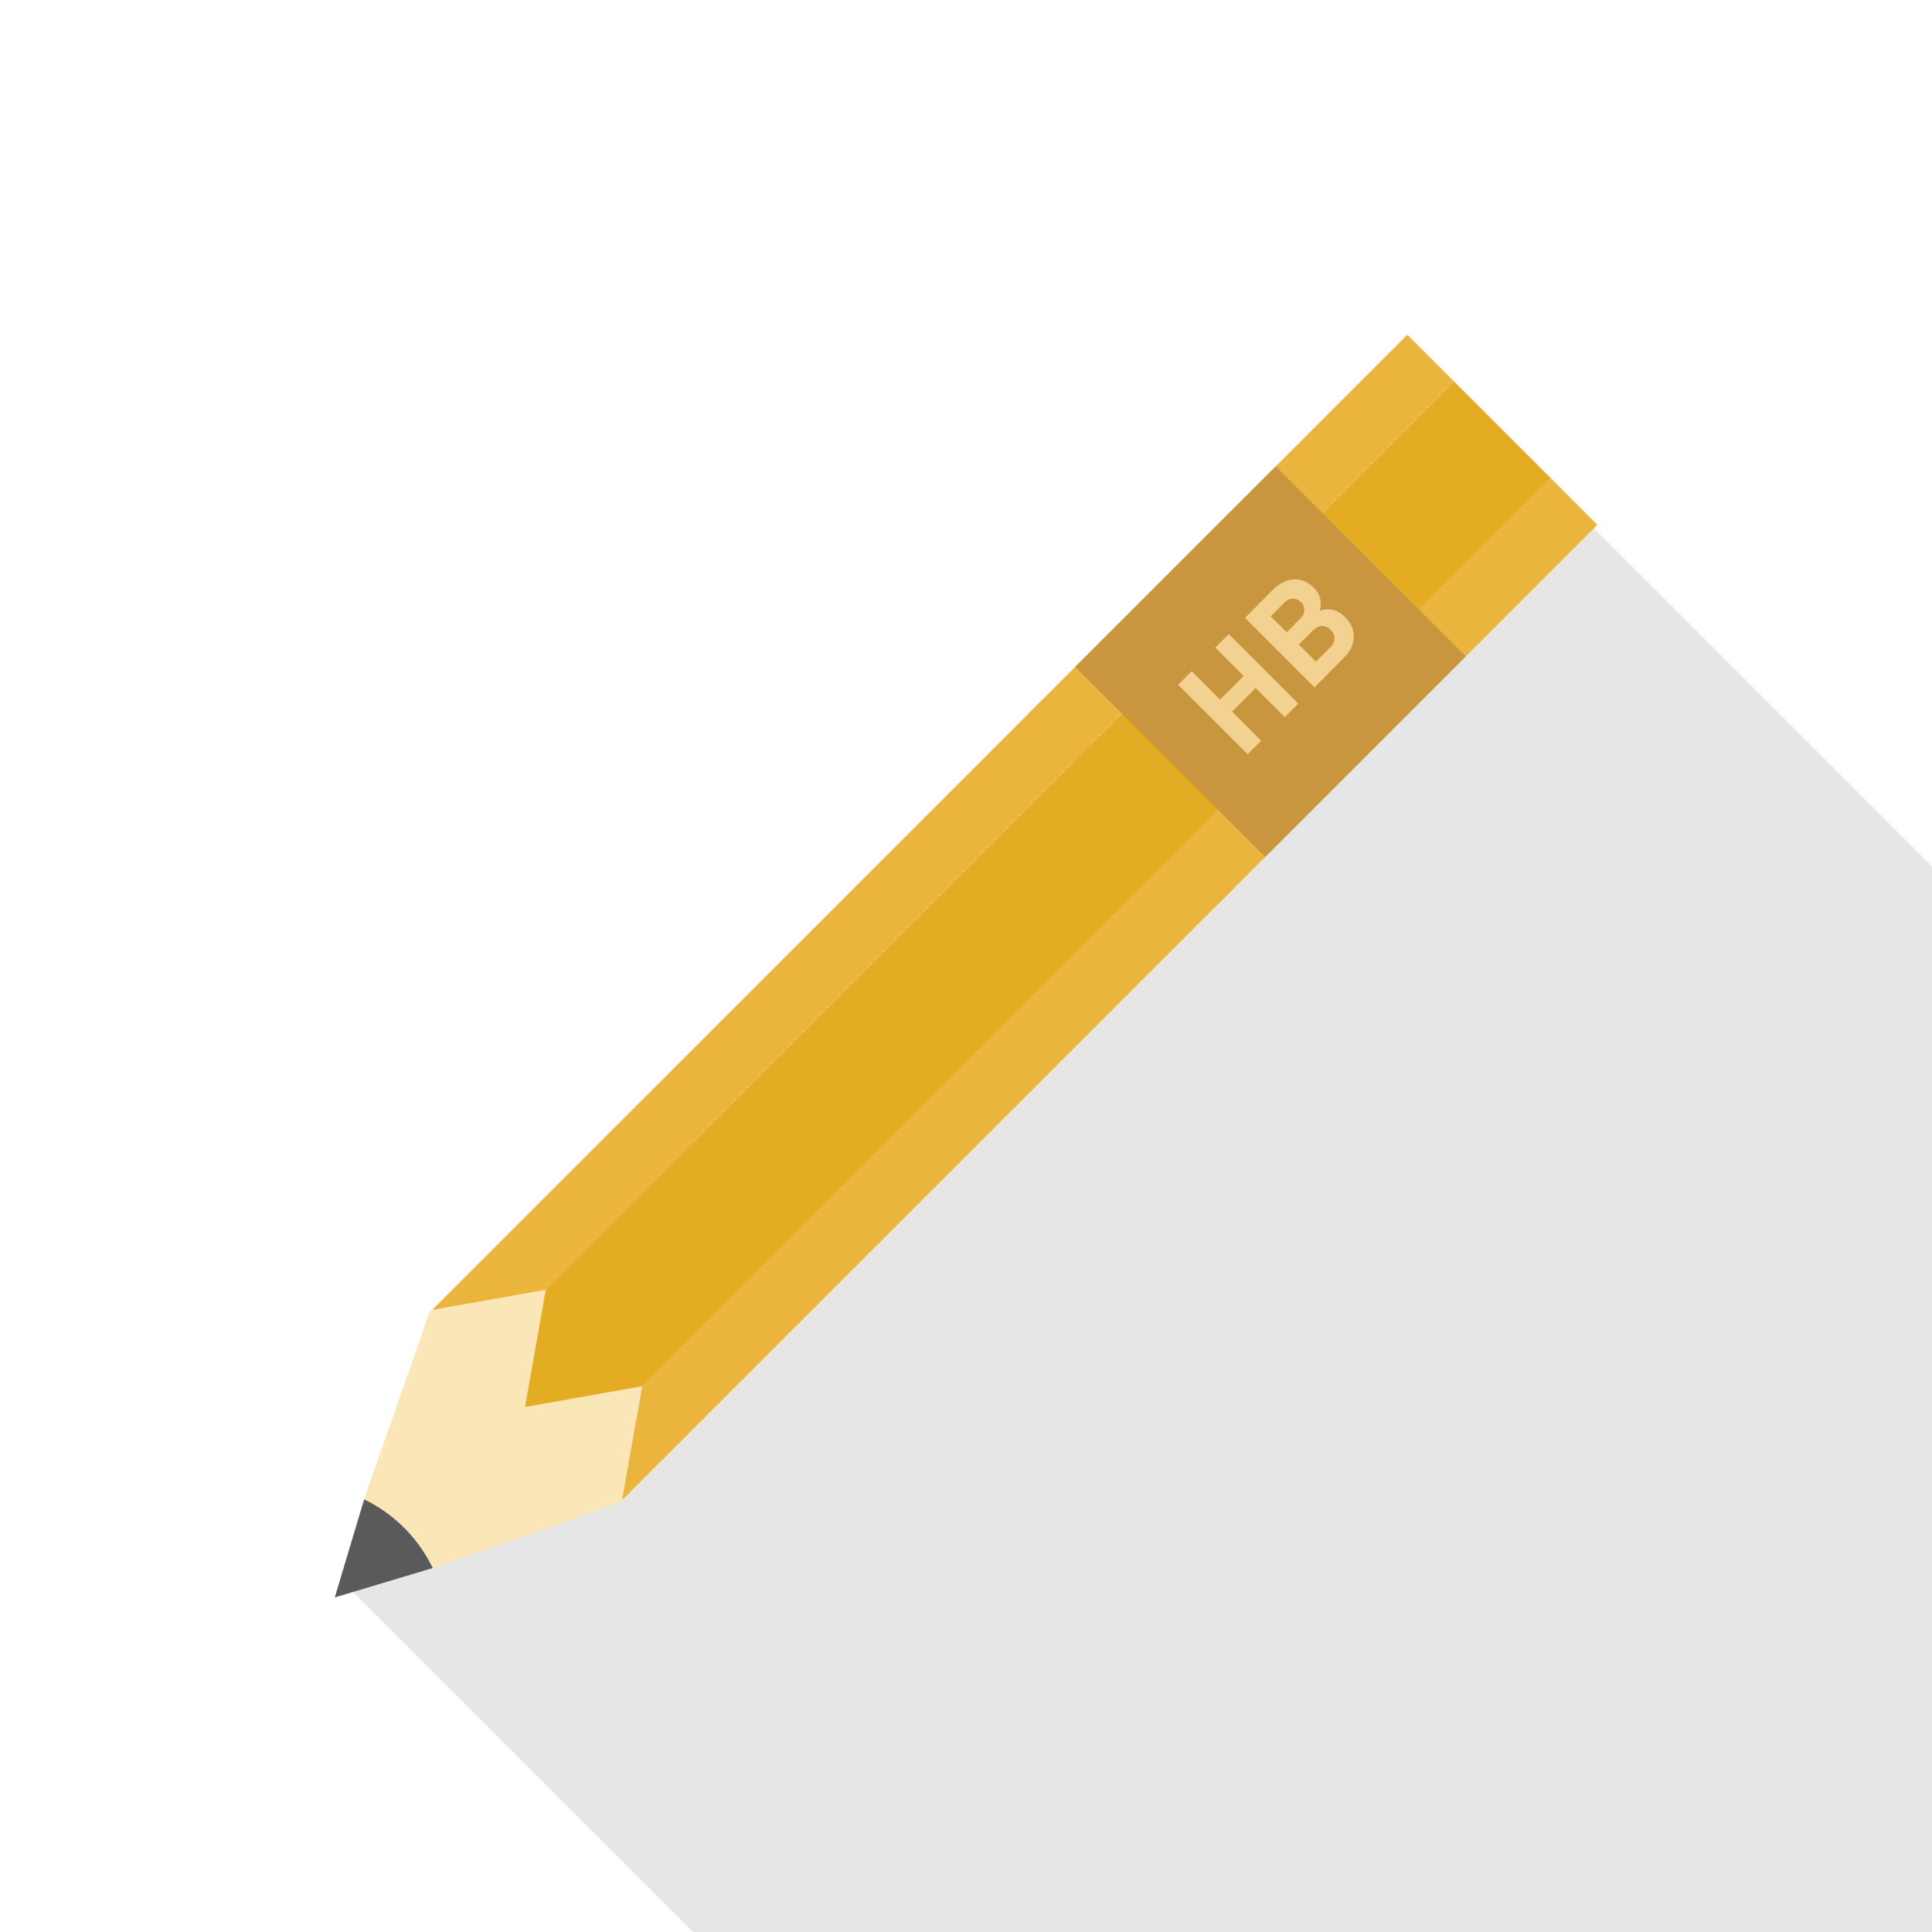 <svg xmlns="http://www.w3.org/2000/svg" viewBox="0 0 512 512"><path opacity=".1" fill="#040000" d="M512 229.58V512H183.654l-90.111-90.112-3.38-3.379 6.349-21.147 3.686-10.597 44.339-44.34 39.271-39.27 100.966-100.966 65.946-65.947 33.946-33.996z"/><path d="M221.542 340.837l-56.678 56.679-.717.716-49.459 17.306c-1.894-3.84-4.403-7.475-7.577-10.649a38.568 38.568 0 00-10.598-7.528l3.686-10.597 13.568-38.861 57.395-57.395 37.99 37.99 12.39 12.339z" fill="#fbe6b7"/><path d="M114.688 415.539l-21.145 6.349-4.813 1.434 1.433-4.813 6.349-21.146a38.568 38.568 0 0110.598 7.528c3.175 3.173 5.683 6.808 7.578 10.648z" fill="#595a59"/><path fill="#e4ac23" d="M289.019 197.419L144.64 341.798l-5.507 31.067 31.067-5.507-.016.088 144.431-144.431z"/><path fill="#ebb53d" d="M276.639 185.039L114.543 347.134l30.097-5.336 144.379-144.379z"/><path fill="#e4ac23" d="M385.344 101.094L284.519 201.919l25.596 25.597L410.791 126.84l12.375 12.375.149-.15z"/><path fill="#ebb53d" d="M372.962 88.71l12.38 12.38-100.825 100.825-12.38-12.38zM322.49 239.894l-12.374-12.375 100.675-100.675 12.375 12.375z"/><path fill="#ebb53d" d="M170.184 367.446l-5.336 30.086L326.99 235.39l-12.375-12.375z"/><path fill="#c8963e" d="M376.066 161.566l-53.143 53.143-25.596-25.595 53.144-53.144zM338.086 123.588l12.38 12.38-53.144 53.143-12.38-12.38zM335.294 227.09l-12.375-12.375 53.143-53.143 12.375 12.375z"/><g fill="#f3d190"><path d="M340.48 190.054l3.584-3.584-18.432-18.432-3.584 3.585 7.527 7.526-6.247 6.246-7.526-7.526-3.584 3.584 18.432 18.432 3.584-3.585-7.731-7.73 6.246-6.248 7.731 7.732zM358.246 166.092c-.409-.921-1.024-1.741-1.792-2.56-.666-.665-1.382-1.178-2.048-1.485-.717-.357-1.485-.512-2.304-.563-.358 0-.717 0-1.075.05-.307.052-.768.205-1.28.359.666-2.355.103-4.454-1.638-6.195a7.734 7.734 0 00-2.509-1.689 6.195 6.195 0 00-2.714-.461c-.973.051-1.894.306-2.816.768-.973.461-1.894 1.126-2.765 1.996l-7.373 7.425 18.432 18.432 7.68-7.732c.87-.87 1.536-1.74 1.997-2.712a7.398 7.398 0 00.717-2.868c.052-.922-.153-1.843-.512-2.765zm-21.504-2.765l3.533-3.533c.717-.717 1.485-1.126 2.304-1.178.768 0 1.536.308 2.201.921.614.666.922 1.382.871 2.201 0 .82-.41 1.587-1.178 2.305l-3.482 3.533-4.249-4.249zm15.77 8.244l-3.789 3.789-4.506-4.557 3.737-3.738c.768-.716 1.536-1.126 2.355-1.178.819 0 1.587.308 2.304 1.024.717.717 1.075 1.485 1.024 2.304.001.871-.408 1.639-1.125 2.356z"/></g></svg>